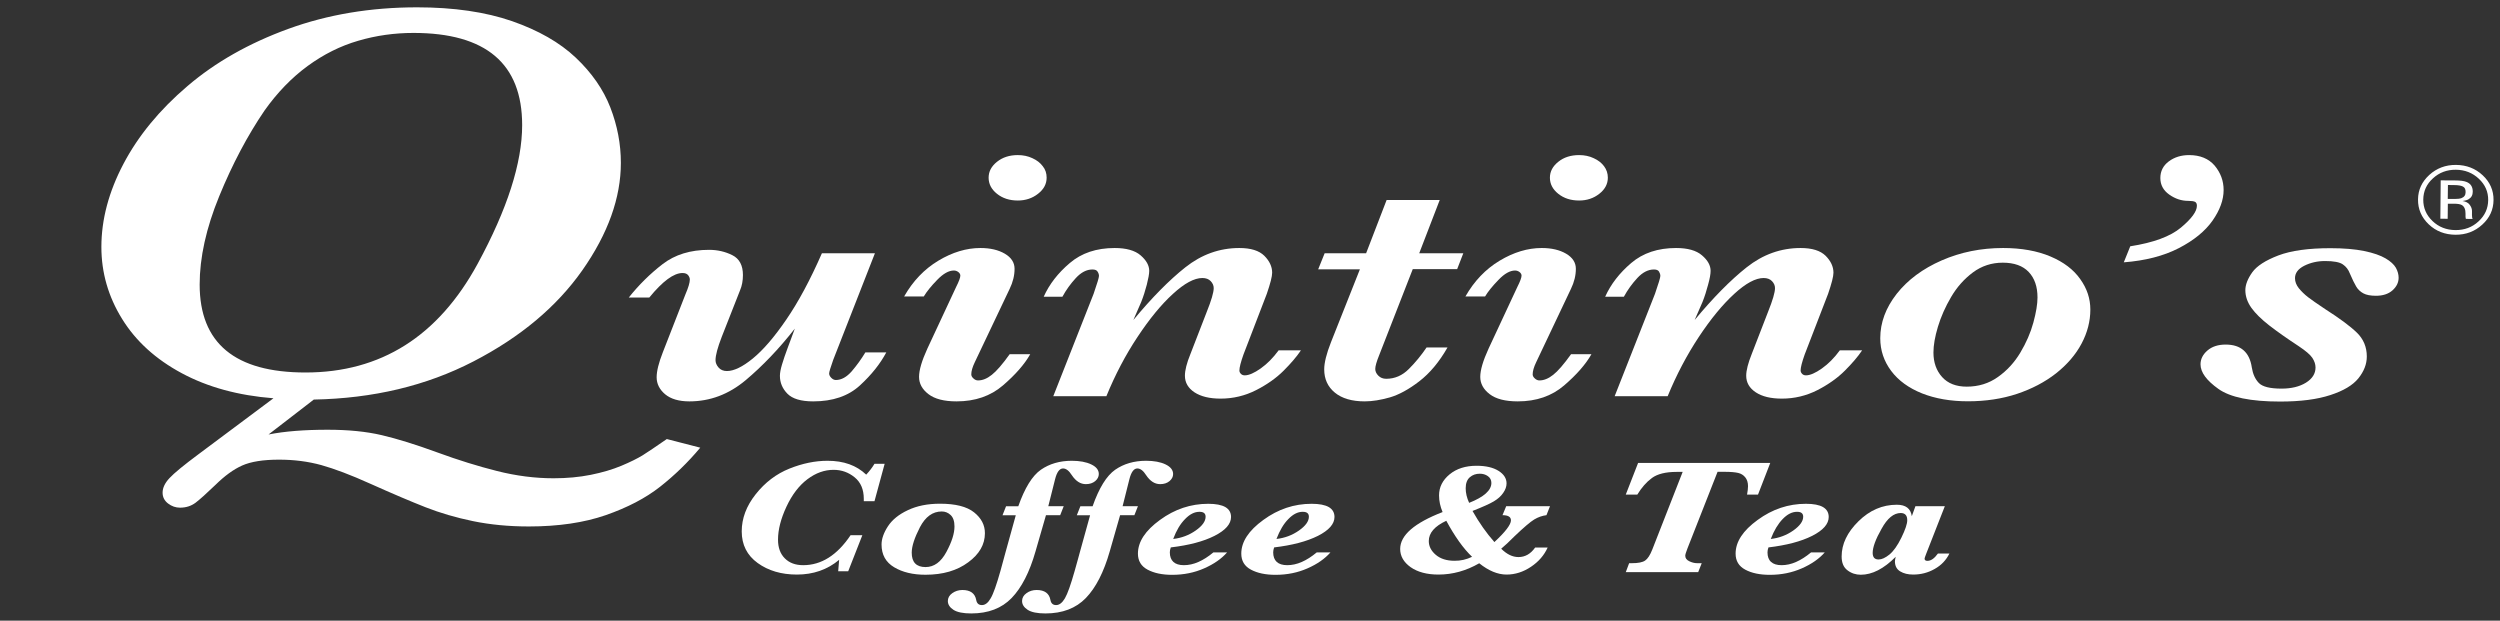 <?xml version="1.0" encoding="utf-8"?>
<!DOCTYPE svg PUBLIC "-//W3C//DTD SVG 1.1//EN" "http://www.w3.org/Graphics/SVG/1.1/DTD/svg11.dtd">
<svg version="1.1" id="Logo" xmlns="http://www.w3.org/2000/svg" xmlns:xlink="http://www.w3.org/1999/xlink" x="0px" y="0px"
	 width="290px" height="72px" viewBox="0 0 290 72" style="enable-background:new 0 0 290 72;" xml:space="preserve">
<rect x="0" y="0" width="290" height="72" fill="#333333" stroke="none"/>
<style type="text/css">
<![CDATA[
	path{fill:#FFFFFF;}
]]>
</style>
<path d="M102.82,40.86c-0.71,1.34-1.73,2.62-3.07,3.85c-1.34,1.23-3.14,1.85-5.42,1.85c-1.42,0-2.41-0.3-2.99-0.89
	c-0.58-0.59-0.87-1.28-0.87-2.07c0-0.34,0.08-0.78,0.25-1.34c0.16-0.55,0.38-1.17,0.63-1.85l0.85-2.29
	c-1.84,2.35-3.75,4.34-5.7,5.98c-1.96,1.64-4.13,2.46-6.53,2.46c-1.22,0-2.16-0.28-2.82-0.83c-0.65-0.55-0.98-1.21-0.98-1.97
	c0-0.71,0.24-1.68,0.72-2.9l2.61-6.69c0.35-0.81,0.52-1.39,0.52-1.74c0-0.16-0.06-0.33-0.19-0.5c-0.13-0.17-0.35-0.26-0.66-0.26
	c-1.02,0-2.3,0.95-3.85,2.84h-2.38c1.17-1.47,2.48-2.76,3.92-3.87c1.44-1.11,3.24-1.66,5.39-1.66c0.98,0,1.88,0.21,2.7,0.62
	c0.82,0.41,1.23,1.18,1.23,2.3c0,0.66-0.11,1.26-0.34,1.79l-2.12,5.39c-0.48,1.24-0.72,2.14-0.72,2.7c0,0.3,0.12,0.58,0.35,0.85
	c0.23,0.27,0.56,0.41,0.97,0.41c0.81,0,1.81-0.48,3-1.45c1.19-0.97,2.49-2.47,3.89-4.52c1.4-2.04,2.78-4.61,4.13-7.69h6.15
	l-4.84,12.37c-0.31,0.88-0.47,1.4-0.47,1.58c0,0.16,0.08,0.33,0.25,0.5c0.17,0.17,0.34,0.25,0.53,0.25c0.64,0,1.25-0.34,1.84-1.01
	c0.58-0.68,1.11-1.41,1.58-2.19H102.82z"/>
<path d="M119.5,41.1c-0.67,1.18-1.73,2.38-3.16,3.61c-1.43,1.23-3.22,1.85-5.38,1.85c-1.45,0-2.53-0.28-3.26-0.84
	c-0.73-0.56-1.09-1.23-1.09-2c0-0.79,0.32-1.87,0.96-3.27l3.34-7.16c0.33-0.65,0.49-1.09,0.49-1.32c0-0.15-0.08-0.29-0.23-0.41
	c-0.16-0.12-0.33-0.18-0.52-0.18c-0.59,0-1.23,0.36-1.93,1.08c-0.7,0.72-1.22,1.36-1.56,1.93h-2.28c1.02-1.79,2.34-3.17,3.97-4.15
	c1.63-0.98,3.26-1.47,4.88-1.47c1.14,0,2.08,0.22,2.83,0.66c0.75,0.44,1.13,1.03,1.13,1.75c0,0.77-0.19,1.55-0.57,2.33l-4.04,8.5
	c-0.28,0.58-0.41,1.05-0.41,1.42c0,0.16,0.08,0.32,0.25,0.47c0.16,0.15,0.34,0.23,0.53,0.23c0.52,0,1.05-0.21,1.6-0.65
	c0.55-0.43,1.24-1.23,2.07-2.39H119.5z"/>
<path d="M121.41,20.61c0,0.73-0.33,1.35-1,1.87c-0.66,0.52-1.45,0.78-2.34,0.78c-0.97,0-1.77-0.26-2.42-0.78
	c-0.65-0.52-0.97-1.14-0.97-1.87c0-0.71,0.32-1.32,0.97-1.84c0.65-0.52,1.45-0.78,2.42-0.78c0.62,0,1.18,0.12,1.69,0.36
	c0.51,0.23,0.91,0.54,1.2,0.93C121.27,19.66,121.41,20.11,121.41,20.61z"/>
<path d="M150.9,40.65c-0.48,0.72-1.15,1.5-2,2.35c-0.85,0.85-1.92,1.61-3.2,2.26c-1.28,0.65-2.65,0.98-4.11,0.98
	c-1.27,0-2.28-0.24-3.03-0.73c-0.74-0.49-1.11-1.13-1.11-1.93c0-0.62,0.21-1.47,0.65-2.54l1.89-4.88c0.53-1.32,0.8-2.24,0.8-2.74
	c0-0.3-0.12-0.57-0.35-0.81c-0.23-0.24-0.55-0.36-0.97-0.36c-0.93,0-2.07,0.61-3.42,1.85c-1.35,1.23-2.71,2.89-4.1,4.99
	c-1.39,2.09-2.59,4.38-3.61,6.87h-6.16l4.68-11.88c0.41-1.19,0.62-1.88,0.62-2.07c0-0.16-0.05-0.33-0.16-0.5
	c-0.1-0.17-0.3-0.25-0.6-0.25c-0.67,0-1.31,0.33-1.92,0.99c-0.61,0.66-1.13,1.38-1.56,2.17h-2.17c0.65-1.45,1.66-2.75,3.03-3.91
	c1.36-1.16,3.09-1.74,5.2-1.74c1.34,0,2.35,0.28,3.01,0.85c0.66,0.57,1,1.17,1,1.8c0,0.35-0.1,0.89-0.28,1.6
	c-0.19,0.72-0.4,1.39-0.65,2.01l-0.91,2.09c2.14-2.58,4.15-4.62,6.03-6.11c1.88-1.49,3.97-2.24,6.26-2.24c1.33,0,2.29,0.3,2.9,0.9
	c0.6,0.6,0.91,1.26,0.91,1.96c0,0.44-0.21,1.25-0.62,2.45l-2.71,7.05c-0.31,0.88-0.47,1.49-0.47,1.85c0,0.13,0.05,0.26,0.17,0.38
	c0.11,0.12,0.26,0.18,0.45,0.18c0.48,0,1.1-0.27,1.85-0.8c0.75-0.53,1.44-1.23,2.08-2.1H150.9z"/>
<path d="M169.75,29.36l-0.72,1.86h-5.15l-3.91,10.02c-0.29,0.72-0.44,1.24-0.44,1.56c0,0.28,0.12,0.54,0.36,0.78
	c0.24,0.24,0.54,0.36,0.91,0.36c1,0,1.88-0.38,2.64-1.15c0.76-0.76,1.44-1.59,2.04-2.48h2.43c-0.96,1.68-2.05,2.98-3.27,3.92
	c-1.22,0.94-2.36,1.56-3.42,1.87c-1.06,0.3-2.03,0.46-2.91,0.46c-1.49,0-2.64-0.34-3.46-1.01c-0.83-0.68-1.24-1.58-1.24-2.7
	c0-0.77,0.26-1.82,0.78-3.14l3.36-8.47h-4.84l0.75-1.86h4.81l2.38-6.18h6.16l-2.38,6.18H169.75z"/>
<path d="M184.6,41.1c-0.67,1.18-1.73,2.38-3.16,3.61c-1.43,1.23-3.22,1.85-5.38,1.85c-1.45,0-2.53-0.28-3.26-0.84
	c-0.73-0.56-1.09-1.23-1.09-2c0-0.79,0.32-1.87,0.96-3.27l3.34-7.16c0.33-0.65,0.49-1.09,0.49-1.32c0-0.15-0.08-0.29-0.23-0.41
	c-0.16-0.12-0.33-0.18-0.52-0.18c-0.59,0-1.23,0.36-1.92,1.08c-0.7,0.72-1.22,1.36-1.56,1.93h-2.28c1.02-1.79,2.34-3.17,3.97-4.15
	c1.63-0.98,3.26-1.47,4.88-1.47c1.14,0,2.08,0.22,2.83,0.66c0.75,0.44,1.13,1.03,1.13,1.75c0,0.77-0.19,1.55-0.57,2.33l-4.03,8.5
	c-0.28,0.58-0.41,1.05-0.41,1.42c0,0.16,0.08,0.32,0.25,0.47c0.16,0.15,0.34,0.23,0.53,0.23c0.51,0,1.05-0.21,1.6-0.65
	c0.55-0.43,1.24-1.23,2.07-2.39H184.6z"/>
<path d="M186.51,20.61c0,0.73-0.33,1.35-0.99,1.87c-0.66,0.52-1.44,0.78-2.34,0.78c-0.97,0-1.77-0.26-2.42-0.78
	c-0.65-0.52-0.97-1.14-0.97-1.87c0-0.71,0.32-1.32,0.97-1.84c0.64-0.52,1.45-0.78,2.42-0.78c0.62,0,1.19,0.12,1.69,0.36
	c0.51,0.23,0.91,0.54,1.2,0.93S186.51,20.11,186.51,20.61z"/>
<path d="M216,40.65c-0.48,0.72-1.15,1.5-2,2.35c-0.85,0.85-1.92,1.61-3.19,2.26c-1.28,0.65-2.65,0.98-4.11,0.98
	c-1.28,0-2.29-0.24-3.03-0.73c-0.74-0.49-1.11-1.13-1.11-1.93c0-0.62,0.22-1.47,0.65-2.54l1.89-4.88c0.53-1.32,0.8-2.24,0.8-2.74
	c0-0.3-0.12-0.57-0.35-0.81c-0.23-0.24-0.56-0.36-0.97-0.36c-0.93,0-2.07,0.61-3.42,1.85c-1.34,1.23-2.71,2.89-4.1,4.99
	c-1.38,2.09-2.59,4.38-3.61,6.87h-6.15l4.68-11.88c0.41-1.19,0.62-1.88,0.62-2.07c0-0.16-0.05-0.33-0.15-0.5s-0.3-0.25-0.59-0.25
	c-0.67,0-1.32,0.33-1.93,0.99c-0.61,0.66-1.13,1.38-1.56,2.17h-2.17c0.65-1.45,1.66-2.75,3.02-3.91c1.36-1.16,3.09-1.74,5.2-1.74
	c1.35,0,2.35,0.28,3.01,0.85c0.67,0.57,1,1.17,1,1.8c0,0.35-0.09,0.89-0.29,1.6c-0.19,0.72-0.4,1.39-0.65,2.01l-0.91,2.09
	c2.14-2.58,4.15-4.62,6.03-6.11s3.97-2.24,6.26-2.24c1.33,0,2.29,0.3,2.9,0.9c0.6,0.6,0.91,1.26,0.91,1.96
	c0,0.44-0.21,1.25-0.62,2.45l-2.72,7.05c-0.31,0.88-0.47,1.49-0.47,1.85c0,0.13,0.06,0.26,0.17,0.38s0.26,0.18,0.45,0.18
	c0.48,0,1.1-0.27,1.85-0.8s1.44-1.23,2.08-2.1H216z"/>
<path d="M242.48,35.91c0,1.35-0.34,2.67-1.02,3.95c-0.68,1.28-1.67,2.43-2.96,3.45c-1.29,1.01-2.8,1.8-4.53,2.38
	c-1.72,0.57-3.62,0.86-5.69,0.86c-2.02,0-3.79-0.31-5.33-0.92c-1.54-0.62-2.73-1.48-3.57-2.6c-0.84-1.12-1.27-2.38-1.27-3.8
	c0-1.81,0.64-3.53,1.91-5.15c1.28-1.62,3.02-2.91,5.21-3.87c2.2-0.96,4.57-1.44,7.13-1.44c2.12,0,3.95,0.33,5.49,0.98
	s2.69,1.53,3.46,2.63C242.1,33.48,242.48,34.65,242.48,35.91z M236.35,34.51c0-1.26-0.34-2.24-1.02-2.96
	c-0.68-0.72-1.69-1.08-3.01-1.08c-1.29,0-2.45,0.38-3.46,1.13c-1.02,0.76-1.86,1.71-2.53,2.85s-1.18,2.29-1.53,3.45
	c-0.35,1.16-0.52,2.15-0.52,2.99c0,1.16,0.34,2.11,1.01,2.85c0.67,0.74,1.62,1.11,2.85,1.11c1.36,0,2.57-0.37,3.62-1.12
	c1.05-0.74,1.92-1.69,2.6-2.83c0.68-1.14,1.19-2.3,1.51-3.48S236.35,35.28,236.35,34.51z"/>
<path d="M257.94,22.04c0,1.15-0.43,2.33-1.29,3.56c-0.86,1.22-2.17,2.29-3.92,3.19c-1.75,0.9-3.88,1.45-6.37,1.64
	l0.75-1.86c2.69-0.42,4.65-1.14,5.88-2.17c1.23-1.03,1.85-1.87,1.85-2.53c0-0.23-0.07-0.38-0.22-0.46
	c-0.15-0.07-0.41-0.11-0.79-0.11c-0.78,0-1.51-0.24-2.2-0.73c-0.69-0.49-1.03-1.13-1.03-1.92c0-0.8,0.33-1.44,0.98-1.93
	c0.66-0.49,1.44-0.73,2.36-0.73c1.27,0,2.26,0.41,2.96,1.22C257.59,20.04,257.94,20.98,257.94,22.04z"/>
<path d="M278.24,32.22c0,0.55-0.24,1.04-0.71,1.46c-0.47,0.42-1.12,0.63-1.92,0.63c-0.62,0-1.11-0.09-1.46-0.28
	c-0.35-0.19-0.63-0.45-0.83-0.79c-0.2-0.34-0.45-0.84-0.73-1.5c-0.17-0.46-0.45-0.82-0.82-1.07c-0.37-0.26-1.06-0.39-2.06-0.39
	c-0.9,0-1.7,0.19-2.42,0.55c-0.71,0.36-1.07,0.84-1.07,1.44c0,0.41,0.15,0.79,0.44,1.16c0.29,0.36,0.65,0.71,1.07,1.04
	c0.42,0.32,1.08,0.78,1.98,1.38c1.69,1.08,2.92,1.99,3.69,2.74c0.76,0.74,1.15,1.66,1.15,2.76c0,0.89-0.33,1.73-0.98,2.54
	c-0.65,0.8-1.74,1.45-3.26,1.94c-1.52,0.5-3.46,0.75-5.82,0.75c-3.4,0-5.79-0.49-7.16-1.47c-1.38-0.98-2.07-1.93-2.07-2.85
	c0-0.61,0.27-1.14,0.8-1.6c0.53-0.46,1.24-0.69,2.12-0.69c1.76,0,2.77,0.89,3.03,2.66c0.12,0.76,0.39,1.35,0.81,1.79
	c0.42,0.44,1.3,0.66,2.63,0.66c1.15,0,2.1-0.23,2.84-0.69c0.74-0.46,1.11-1.05,1.11-1.76c0-0.38-0.13-0.75-0.37-1.12
	c-0.25-0.37-0.77-0.81-1.56-1.34c-1.4-0.92-2.55-1.73-3.45-2.43c-0.91-0.71-1.59-1.38-2.06-2.03c-0.46-0.65-0.7-1.33-0.7-2.05
	c0-0.63,0.27-1.32,0.8-2.07c0.53-0.74,1.54-1.39,3.03-1.96c1.48-0.56,3.49-0.84,6.03-0.84c1.55,0,2.86,0.11,3.93,0.33
	c1.07,0.22,1.89,0.51,2.47,0.85c0.58,0.34,0.98,0.71,1.2,1.09C278.13,31.44,278.24,31.83,278.24,32.22z"/>
<path d="M81.23,51.93c-1.43,1.71-2.99,3.22-4.67,4.54c-1.68,1.32-3.78,2.41-6.3,3.29c-2.52,0.87-5.49,1.31-8.91,1.31
	c-2.34,0-4.5-0.21-6.49-0.62c-1.98-0.41-3.82-0.95-5.5-1.61c-1.68-0.66-3.82-1.57-6.41-2.73c-2.26-1.02-4.15-1.73-5.68-2.16
	c-1.53-0.42-3.16-0.63-4.9-0.63c-1.85,0-3.27,0.23-4.28,0.68c-1.01,0.45-2.03,1.2-3.08,2.23c-1.05,1.01-1.83,1.71-2.33,2.09
	c-0.51,0.38-1.11,0.57-1.8,0.57c-0.5,0-0.96-0.16-1.38-0.48c-0.43-0.33-0.64-0.75-0.64-1.26c0-0.56,0.27-1.13,0.81-1.7
	c0.54-0.58,1.65-1.49,3.33-2.74l8.72-6.51c-4.08-0.32-7.63-1.29-10.64-2.91c-3.02-1.62-5.33-3.72-6.92-6.3
	c-1.6-2.58-2.4-5.37-2.4-8.34c0-3.18,0.85-6.39,2.56-9.64c1.71-3.25,4.18-6.26,7.42-9.02c3.24-2.77,7.14-4.98,11.7-6.64
	c4.56-1.66,9.54-2.5,14.94-2.5c4.27,0,7.94,0.54,11.01,1.6c3.07,1.07,5.54,2.48,7.4,4.24c1.86,1.76,3.2,3.69,4.01,5.78
	c0.81,2.1,1.22,4.23,1.22,6.42c0,4.06-1.49,8.21-4.46,12.45c-2.98,4.24-7.19,7.77-12.65,10.59c-5.45,2.82-11.63,4.29-18.51,4.42
	l-5.25,4.05c1.87-0.37,4.16-0.55,6.86-0.55c2.4,0,4.49,0.21,6.28,0.63c1.79,0.42,3.95,1.09,6.49,2.02
	c2.37,0.87,4.66,1.58,6.88,2.14c2.22,0.56,4.4,0.84,6.55,0.84c1.54,0,2.98-0.13,4.32-0.4c1.34-0.27,2.52-0.62,3.55-1.05
	c1.03-0.43,1.85-0.84,2.46-1.21c0.6-0.38,1.54-1.01,2.81-1.89L81.23,51.93z M60.57,14.51c0-7.13-4.2-10.69-12.61-10.69
	c-2.2,0-4.34,0.3-6.41,0.91c-2.07,0.6-4.02,1.58-5.87,2.93c-1.84,1.35-3.51,3.07-5,5.17c-1.98,2.91-3.73,6.22-5.25,9.93
	c-1.52,3.71-2.27,7.12-2.27,10.25c0,6.8,4.09,10.2,12.28,10.2c8.73,0,15.39-4.2,19.96-12.6C58.85,24.26,60.57,18.9,60.57,14.51z"/>
<path d="M100.03,62.09l-1.64,4.18h-1.16l0.11-1.33c-1.36,1.14-3,1.71-4.9,1.71c-1.8,0-3.32-0.45-4.55-1.34
	s-1.85-2.11-1.85-3.67c0-1.51,0.54-2.95,1.63-4.32c1.08-1.36,2.38-2.35,3.9-2.96c1.52-0.61,2.99-0.91,4.42-0.91
	c0.94,0,1.78,0.13,2.53,0.4c0.75,0.27,1.4,0.67,1.96,1.21c0.39-0.42,0.71-0.84,0.96-1.26h1.18l-1.18,4.34h-1.24v-0.27
	c0-1.09-0.35-1.92-1.06-2.5c-0.71-0.58-1.52-0.87-2.44-0.87c-1.06,0-2.07,0.36-3.04,1.09c-0.97,0.73-1.78,1.79-2.43,3.18
	c-0.65,1.39-0.98,2.67-0.98,3.83c0,0.92,0.26,1.64,0.79,2.17s1.23,0.79,2.13,0.79c2.11,0,3.94-1.16,5.5-3.48H100.03z"/>
<path d="M102.26,63.16c0-0.65,0.25-1.36,0.74-2.11c0.49-0.75,1.26-1.38,2.31-1.87c1.05-0.5,2.29-0.75,3.73-0.75
	c1.79,0,3.11,0.33,3.95,1c0.84,0.67,1.26,1.47,1.26,2.42c0,1.3-0.64,2.43-1.94,3.38c-1.29,0.96-2.94,1.44-4.95,1.44
	c-1.46,0-2.67-0.29-3.64-0.87S102.26,64.35,102.26,63.16z M105.76,64.11c0,0.55,0.13,0.97,0.4,1.25s0.67,0.42,1.2,0.42
	c0.99,0,1.79-0.58,2.42-1.75c0.63-1.17,0.94-2.15,0.94-2.96c0-0.61-0.15-1.05-0.45-1.33c-0.3-0.28-0.64-0.41-1.03-0.41
	c-1.05,0-1.89,0.61-2.53,1.83C106.08,62.39,105.76,63.37,105.76,64.11z"/>
<path d="M121.33,59.77l-1.21,4.19c-0.69,2.42-1.62,4.22-2.77,5.41c-1.15,1.19-2.71,1.79-4.69,1.79
	c-0.94,0-1.63-0.14-2.06-0.42c-0.43-0.28-0.65-0.62-0.65-1.02c0-0.36,0.17-0.67,0.51-0.91s0.73-0.37,1.18-0.37
	c0.92,0,1.46,0.39,1.6,1.16c0.07,0.39,0.29,0.59,0.66,0.59c0.38,0,0.72-0.26,1.02-0.79c0.31-0.52,0.68-1.58,1.13-3.17l0.37-1.36
	c0.09-0.33,0.16-0.58,0.21-0.77l1.2-4.33h-1.54l0.41-1.04h1.42c0.75-2.13,1.62-3.54,2.62-4.24c1-0.69,2.19-1.04,3.58-1.04
	c0.92,0,1.68,0.14,2.26,0.42c0.59,0.28,0.88,0.65,0.88,1.12c0,0.31-0.14,0.58-0.42,0.82c-0.28,0.23-0.64,0.35-1.08,0.35
	c-0.63,0-1.17-0.35-1.63-1.04c-0.33-0.52-0.67-0.78-1.02-0.78c-0.4,0-0.71,0.41-0.92,1.24l-0.79,3.14h1.79l-0.41,1.04H121.33z"/>
<path d="M129.93,59.77l-1.2,4.19c-0.69,2.42-1.62,4.22-2.77,5.41c-1.15,1.19-2.71,1.79-4.69,1.79
	c-0.94,0-1.63-0.14-2.06-0.42c-0.43-0.28-0.65-0.62-0.65-1.02c0-0.36,0.17-0.67,0.51-0.91c0.34-0.25,0.73-0.37,1.18-0.37
	c0.92,0,1.46,0.39,1.6,1.16c0.07,0.39,0.29,0.59,0.66,0.59c0.37,0,0.71-0.26,1.02-0.79s0.68-1.58,1.13-3.17l0.38-1.36
	c0.09-0.33,0.16-0.58,0.21-0.77l1.2-4.33h-1.54l0.41-1.04h1.42c0.75-2.13,1.62-3.54,2.62-4.24c1-0.69,2.19-1.04,3.58-1.04
	c0.92,0,1.68,0.14,2.26,0.42c0.58,0.28,0.88,0.65,0.88,1.12c0,0.31-0.14,0.58-0.42,0.82c-0.28,0.23-0.64,0.35-1.08,0.35
	c-0.63,0-1.17-0.35-1.63-1.04c-0.33-0.52-0.67-0.78-1.02-0.78c-0.4,0-0.71,0.41-0.92,1.24l-0.79,3.14H132l-0.41,1.04H129.93z"/>
<path d="M135.81,63.5c-0.07,0.2-0.11,0.39-0.11,0.57c0,0.49,0.14,0.86,0.41,1.11c0.27,0.25,0.68,0.38,1.22,0.38
	c0.55,0,1.11-0.12,1.68-0.37s1.15-0.62,1.74-1.11h1.59c-0.64,0.73-1.52,1.35-2.66,1.85c-1.13,0.5-2.37,0.75-3.71,0.75
	c-1.16,0-2.1-0.2-2.85-0.6S132,65.06,132,64.22c0-1.37,0.85-2.67,2.56-3.91c1.71-1.25,3.57-1.87,5.6-1.87
	c0.88,0,1.54,0.13,1.98,0.38c0.44,0.26,0.66,0.64,0.66,1.15c0,0.81-0.64,1.54-1.92,2.19C139.6,62.81,137.91,63.25,135.81,63.5z
	 M136.09,62.52c0.97-0.11,1.84-0.44,2.61-0.98s1.15-1.07,1.15-1.6c0-0.19-0.06-0.34-0.18-0.43c-0.12-0.1-0.3-0.14-0.54-0.14
	c-0.57,0-1.12,0.28-1.66,0.84C136.92,60.76,136.46,61.53,136.09,62.52z"/>
<path d="M147.8,63.5c-0.07,0.2-0.11,0.39-0.11,0.57c0,0.49,0.14,0.86,0.41,1.11c0.27,0.25,0.68,0.38,1.22,0.38
	c0.55,0,1.11-0.12,1.68-0.37s1.15-0.62,1.74-1.11h1.59c-0.64,0.73-1.52,1.35-2.66,1.85c-1.13,0.5-2.37,0.75-3.71,0.75
	c-1.16,0-2.1-0.2-2.85-0.6s-1.12-1.02-1.12-1.86c0-1.37,0.85-2.67,2.56-3.91c1.71-1.25,3.57-1.87,5.6-1.87
	c0.89,0,1.55,0.13,1.99,0.38c0.44,0.26,0.66,0.64,0.66,1.15c0,0.81-0.64,1.54-1.92,2.19C151.58,62.81,149.89,63.25,147.8,63.5z
	 M148.07,62.52c0.97-0.11,1.84-0.44,2.61-0.98s1.15-1.07,1.15-1.6c0-0.19-0.06-0.34-0.18-0.43c-0.12-0.1-0.3-0.14-0.54-0.14
	c-0.57,0-1.12,0.28-1.66,0.84C148.9,60.76,148.45,61.53,148.07,62.52z"/>
<path d="M174.14,63.65c0.65,0.65,1.32,0.97,2,0.97c0.78,0,1.42-0.37,1.94-1.11h1.45c-0.4,0.89-1.04,1.64-1.94,2.24
	c-0.89,0.6-1.84,0.9-2.83,0.9c-1.03,0-2.08-0.44-3.17-1.31c-1.51,0.87-3.08,1.31-4.72,1.31c-1.35,0-2.43-0.29-3.24-0.86
	c-0.8-0.57-1.21-1.28-1.21-2.11c0-1.59,1.64-3.01,4.92-4.28c-0.27-0.64-0.41-1.28-0.41-1.93c0-0.96,0.41-1.77,1.22-2.44
	c0.81-0.67,1.86-1,3.13-1c1.08,0,1.93,0.2,2.55,0.59s0.93,0.88,0.93,1.45c0,0.37-0.13,0.74-0.39,1.11c-0.26,0.38-0.62,0.7-1.09,0.98
	c-0.47,0.28-1.29,0.65-2.47,1.11c0.78,1.38,1.63,2.58,2.54,3.61c1.28-1.19,1.92-2.03,1.92-2.52c0-0.4-0.33-0.6-0.98-0.6l0.43-1.04
	h5.08l-0.41,1.04c-0.49,0.06-0.97,0.23-1.42,0.5c-0.45,0.27-1.22,0.93-2.3,1.96C175.08,62.82,174.56,63.3,174.14,63.65z
	 M170.76,64.59c-1-0.95-2-2.35-2.99-4.18c-1.35,0.63-2.03,1.41-2.03,2.35c0,0.61,0.27,1.14,0.81,1.6c0.54,0.46,1.26,0.69,2.18,0.69
	C169.44,65.06,170.12,64.9,170.76,64.59z M170.42,58.33c1.72-0.68,2.58-1.45,2.58-2.31c0-0.34-0.14-0.6-0.41-0.79
	c-0.27-0.19-0.58-0.28-0.93-0.28c-0.45,0-0.84,0.13-1.16,0.41s-0.48,0.7-0.48,1.28C170.02,57.18,170.15,57.75,170.42,58.33z"/>
<path d="M199.23,54.75l-3.49,8.88c-0.17,0.43-0.25,0.71-0.25,0.83c0,0.28,0.15,0.49,0.46,0.64s0.61,0.23,0.92,0.23h0.53
	l-0.41,1.04h-8.4l0.39-1.04h0.33c0.72,0,1.23-0.1,1.53-0.31c0.3-0.21,0.57-0.63,0.82-1.26l3.53-9.02h-0.71
	c-1.27,0-2.22,0.24-2.86,0.71s-1.2,1.12-1.69,1.92h-1.34l1.43-3.67h15.33l-1.42,3.67h-1.27c0.07-0.39,0.11-0.71,0.11-0.97
	c0-0.43-0.11-0.77-0.32-1.03c-0.21-0.26-0.48-0.43-0.82-0.51s-0.87-0.13-1.59-0.13H199.23z"/>
<path d="M205.14,63.5c-0.07,0.2-0.11,0.39-0.11,0.57c0,0.49,0.13,0.86,0.41,1.11c0.27,0.25,0.68,0.38,1.22,0.38
	c0.55,0,1.11-0.12,1.68-0.37c0.57-0.25,1.15-0.62,1.74-1.11h1.59c-0.64,0.73-1.52,1.35-2.66,1.85s-2.37,0.75-3.71,0.75
	c-1.16,0-2.11-0.2-2.85-0.6c-0.75-0.4-1.12-1.02-1.12-1.86c0-1.37,0.85-2.67,2.56-3.91c1.71-1.25,3.57-1.87,5.6-1.87
	c0.88,0,1.55,0.13,1.98,0.38c0.44,0.26,0.66,0.64,0.66,1.15c0,0.81-0.64,1.54-1.92,2.19C208.92,62.81,207.23,63.25,205.14,63.5z
	 M205.41,62.52c0.97-0.11,1.84-0.44,2.61-0.98c0.76-0.54,1.15-1.07,1.15-1.6c0-0.19-0.06-0.34-0.18-0.43
	c-0.12-0.1-0.3-0.14-0.54-0.14c-0.57,0-1.12,0.28-1.66,0.84S205.79,61.53,205.41,62.52z"/>
<path d="M219.9,64.59c-1.38,1.39-2.73,2.08-4.05,2.08c-0.58,0-1.1-0.17-1.55-0.52c-0.45-0.34-0.67-0.87-0.67-1.6
	c0-1.44,0.65-2.8,1.95-4.08c1.3-1.28,2.78-1.92,4.45-1.92c0.52,0,0.92,0.11,1.21,0.33c0.29,0.22,0.47,0.56,0.53,1l0.42-1.16h3.41
	l-2.15,5.49c-0.14,0.35-0.2,0.55-0.2,0.59c0,0.17,0.11,0.26,0.33,0.26c0.41,0,0.81-0.28,1.22-0.85h1.33
	c-0.37,0.76-0.94,1.36-1.71,1.79c-0.77,0.44-1.6,0.65-2.49,0.65c-0.6,0-1.1-0.12-1.51-0.37c-0.41-0.25-0.61-0.64-0.61-1.18
	C219.82,64.98,219.85,64.8,219.9,64.59z M217.23,64.14c0,0.25,0.06,0.44,0.17,0.57c0.12,0.13,0.29,0.19,0.52,0.19
	c0.36,0,0.78-0.19,1.25-0.57c0.47-0.38,0.94-1.04,1.39-1.96c0.45-0.92,0.68-1.6,0.68-2.02c0-0.28-0.06-0.49-0.19-0.63
	s-0.32-0.21-0.57-0.21c-0.81,0-1.55,0.61-2.22,1.83C217.57,62.55,217.23,63.49,217.23,64.14z"/>
<path d="M287.94,26.06c-0.86,0.79-1.9,1.18-3.12,1.17c-1.21-0.01-2.25-0.41-3.09-1.21c-0.84-0.8-1.25-1.76-1.24-2.88
	c0.01-1.12,0.45-2.06,1.31-2.85c0.86-0.78,1.89-1.17,3.1-1.16c1.21,0.01,2.25,0.41,3.09,1.2c0.85,0.79,1.27,1.75,1.26,2.87
	C289.24,24.32,288.81,25.27,287.94,26.06z M282.22,20.69c-0.74,0.67-1.11,1.49-1.12,2.46c-0.01,0.97,0.35,1.8,1.07,2.49
	c0.72,0.69,1.61,1.04,2.66,1.05c1.05,0.01,1.95-0.33,2.68-1.01c0.74-0.68,1.11-1.5,1.12-2.47c0.01-0.96-0.35-1.79-1.08-2.47
	c-0.73-0.69-1.62-1.04-2.66-1.05C283.85,19.68,282.96,20.01,282.22,20.69z M284.79,20.93c0.6,0,1.04,0.06,1.31,0.17
	c0.5,0.19,0.74,0.57,0.74,1.13c0,0.4-0.16,0.69-0.48,0.88c-0.17,0.1-0.4,0.17-0.7,0.21c0.38,0.06,0.66,0.2,0.83,0.44
	c0.17,0.23,0.26,0.47,0.26,0.69l0,0.33c-0.01,0.1,0,0.21,0.01,0.33c0,0.12,0.02,0.19,0.04,0.23l0.03,0.06l-0.79-0.01
	c0-0.02-0.01-0.03-0.01-0.05s-0.01-0.03-0.01-0.05l-0.02-0.14l0-0.35c0.01-0.51-0.14-0.85-0.44-1.02c-0.18-0.1-0.49-0.15-0.94-0.15
	l-0.67,0l-0.02,1.75l-0.85-0.01l0.04-4.45L284.79,20.93z M285.7,21.64c-0.21-0.11-0.55-0.17-1.02-0.17l-0.72-0.01l-0.02,1.62l0.77,0
	c0.36,0,0.63-0.03,0.8-0.09c0.33-0.12,0.5-0.35,0.5-0.69C286.02,21.97,285.92,21.75,285.7,21.64z"/>
</svg>
